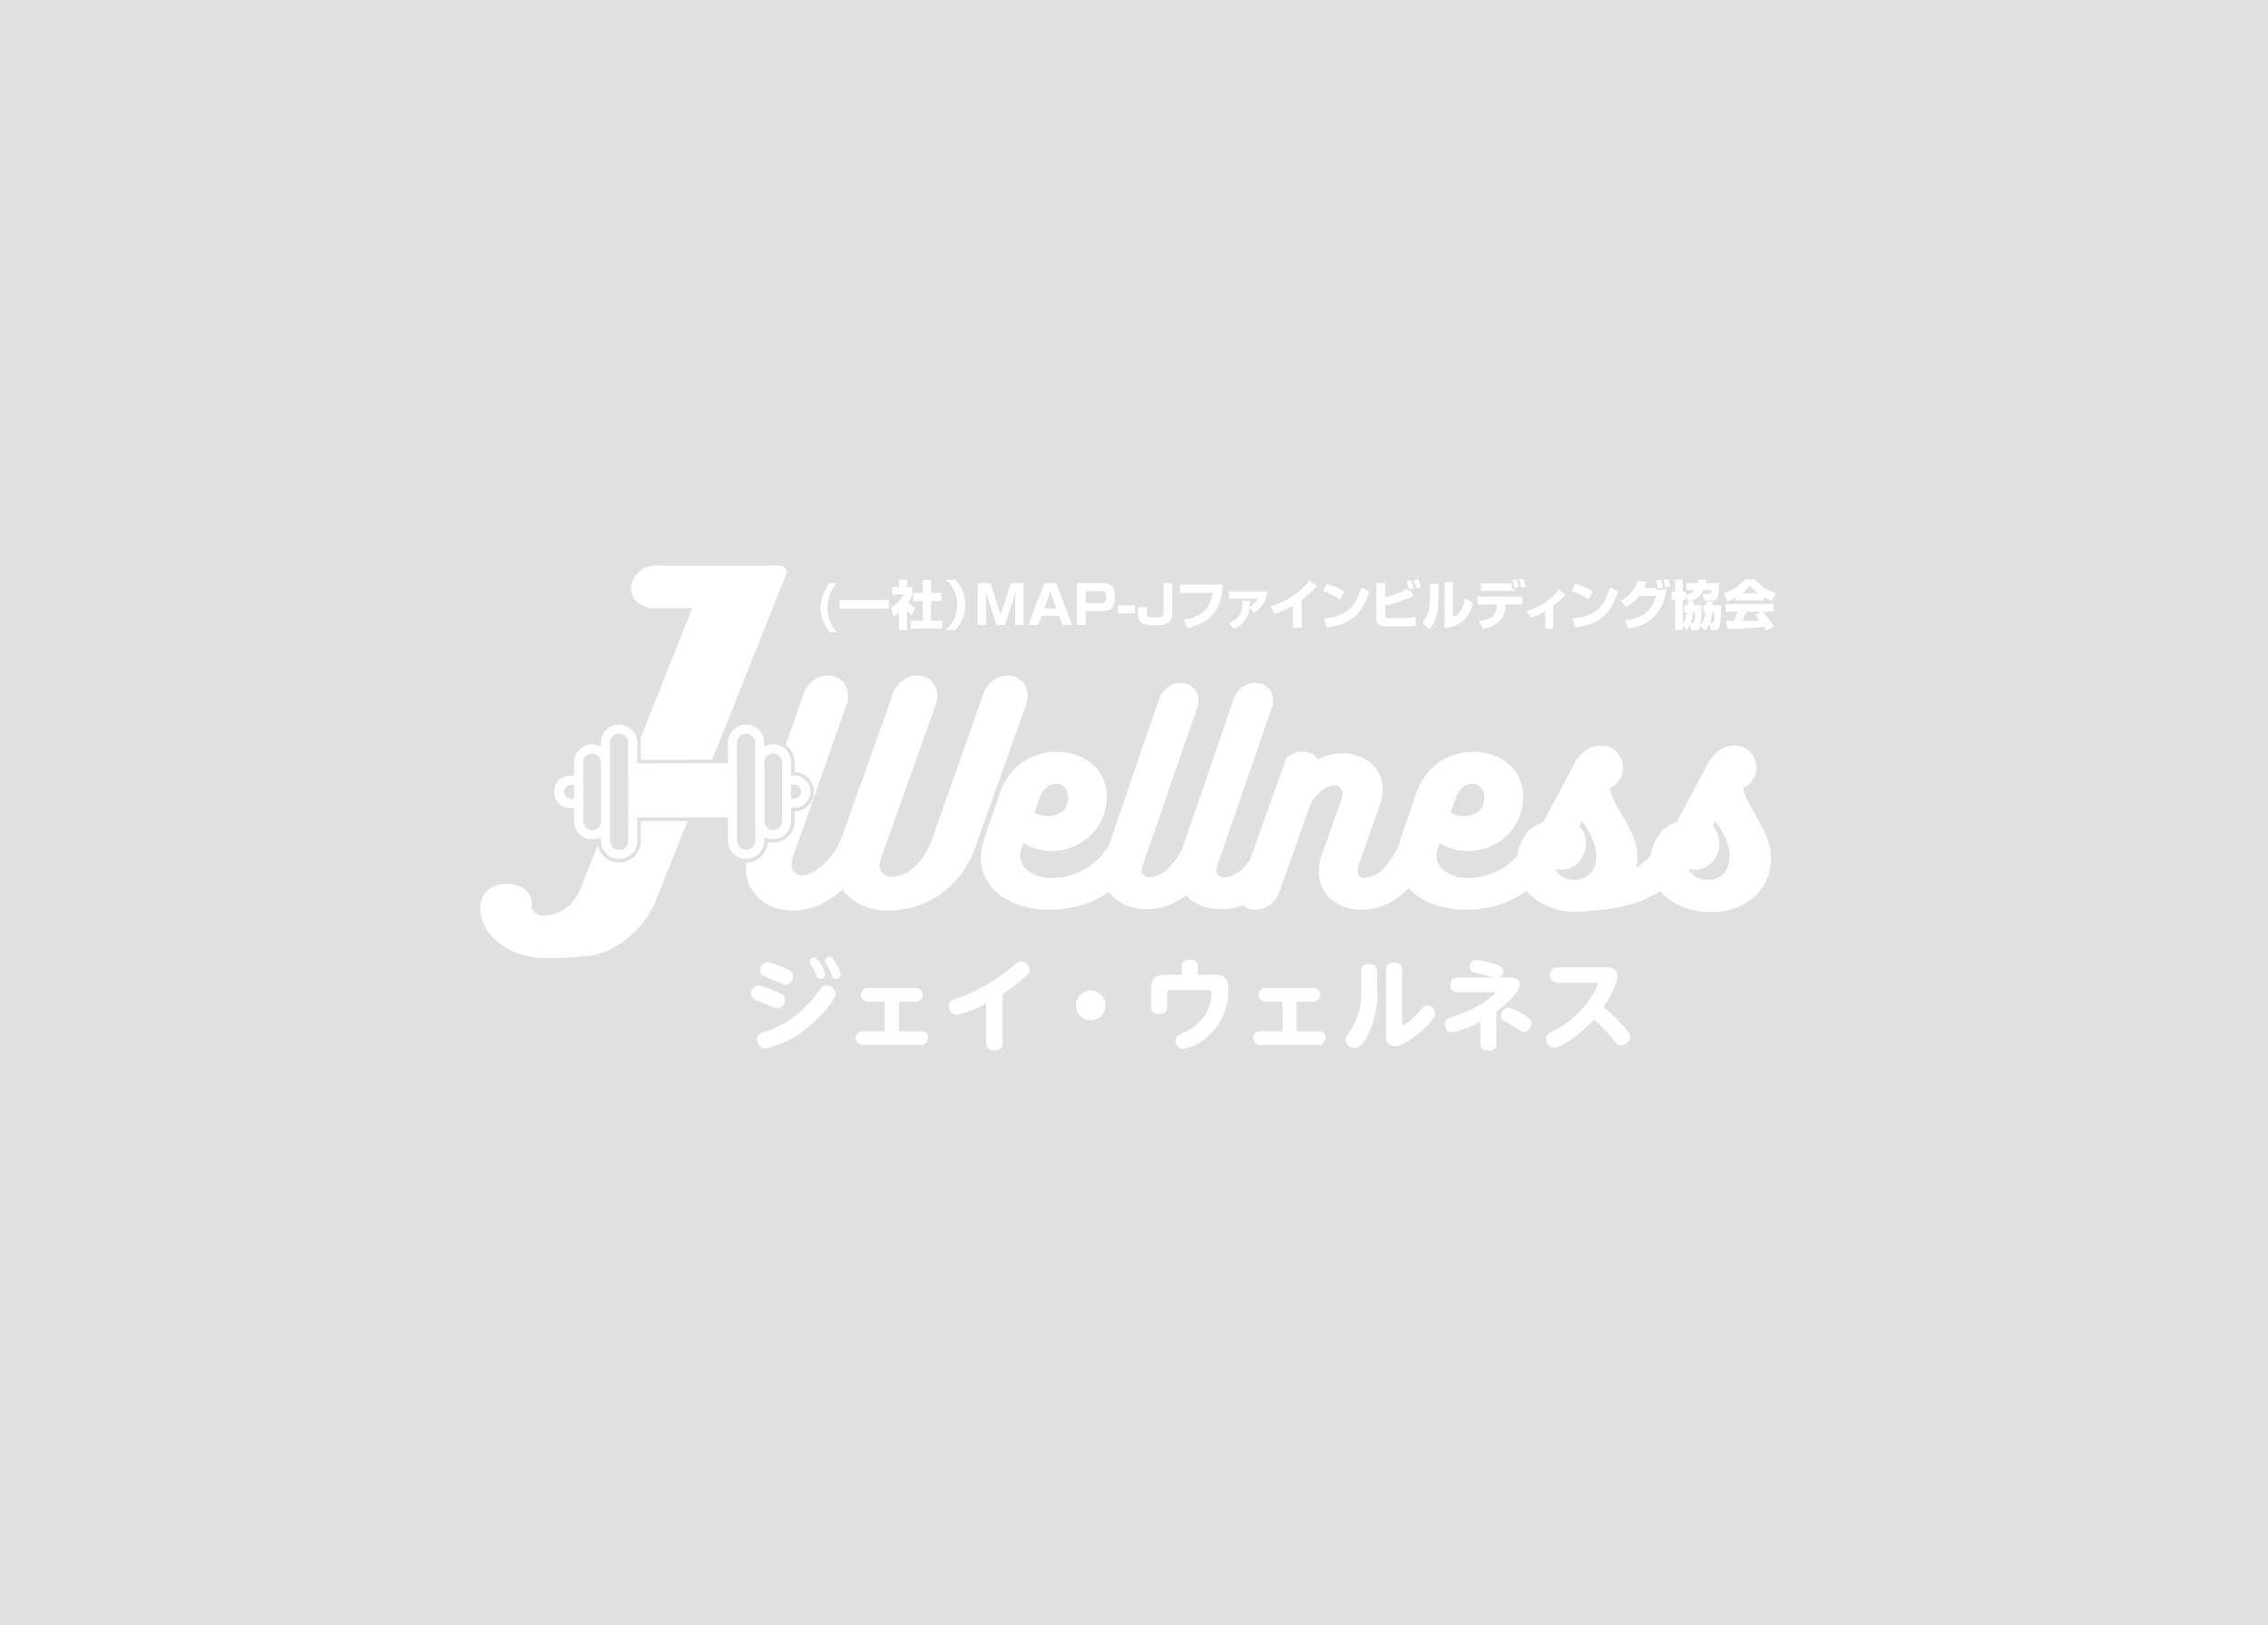 <svg xmlns="http://www.w3.org/2000/svg" width="321" height="230" viewBox="0 0 321 230">
  <g id="no_img" transform="translate(-397 -1151)">
    <rect id="長方形_21" data-name="長方形 21" width="321" height="230" transform="translate(397 1151)" fill="#e0e0e0"/>
    <g id="logo" transform="translate(464.996 1230.999)">
      <g id="グループ_63" data-name="グループ 63">
        <path id="パス_110" data-name="パス 110" d="M182.633,41.306a7.482,7.482,0,0,0-.719-3.206,31.954,31.954,0,0,0-1.513-2.865q-.568-.987-1.06-1.936a5.539,5.539,0,0,1-.606-1.822,2.768,2.768,0,0,0,1.231-.948,3.53,3.53,0,0,0,.624-1.442,3.316,3.316,0,0,0-.076-1.215,3.136,3.136,0,0,0-2.5-2.353v.038a2.768,2.768,0,0,0-.776-.038,6.38,6.38,0,0,0-.7.114,3.774,3.774,0,0,0-1.325.645,5.736,5.736,0,0,0-1.324,1.442q-1.1,2.165-2.27,4.327t-2.31,4.326a3.889,3.889,0,0,0-1.665.854,5.543,5.543,0,0,0-1.192,1.461,6.816,6.816,0,0,0-.7,1.784c-.046.191-.073.385-.1.579a9.528,9.528,0,0,1-2.056,1.7q.075-.378.114-.721a6.684,6.684,0,0,0,.038-.721,7.482,7.482,0,0,0-.719-3.206,31.953,31.953,0,0,0-1.513-2.865q-.568-.987-1.06-1.936a5.539,5.539,0,0,1-.606-1.822,2.768,2.768,0,0,0,1.231-.948,3.53,3.53,0,0,0,.624-1.442,3.315,3.315,0,0,0-.076-1.215,3.136,3.136,0,0,0-2.5-2.353v.038a2.768,2.768,0,0,0-.776-.038,6.379,6.379,0,0,0-.7.114,3.774,3.774,0,0,0-1.325.645A5.736,5.736,0,0,0,155,27.719q-1.1,2.165-2.27,4.327t-2.307,4.321a3.01,3.01,0,0,0-.542.2l-.018.011a3.847,3.847,0,0,0-1.108.649,5.543,5.543,0,0,0-1.192,1.461,6.816,6.816,0,0,0-.7,1.784c-.055.225-.089.453-.124.682a9.63,9.63,0,0,1-1.891,1.6,9.183,9.183,0,0,1-2.5,1.12,9.443,9.443,0,0,1-2.517.36,5.353,5.353,0,0,1-3.292-.911,2.715,2.715,0,0,1-1.211-2.239,2.946,2.946,0,0,1,.189-1.063l.3-.721a7.327,7.327,0,0,0,3.974,1.138,7.768,7.768,0,0,0,2.48-.4,7.875,7.875,0,0,0,2.183-1.114,7.773,7.773,0,0,0,1.722-1.746,7.585,7.585,0,0,0,1.117-2.315,8.146,8.146,0,0,0,.3-2.088,6.183,6.183,0,0,0-.512-2.523,6.013,6.013,0,0,0-1.438-2.012,6.77,6.77,0,0,0-2.252-1.346,8.293,8.293,0,0,0-2.914-.494,8.783,8.783,0,0,0-2.48.36,7.829,7.829,0,0,0-2.289,1.1,8.586,8.586,0,0,0-1.893,1.821,8.847,8.847,0,0,0-1.324,2.485l-2.233,6.489c-.106.318-.179.645-.256.971a14.069,14.069,0,0,1-1.979,3.083,4.111,4.111,0,0,1-2.8,1.518.922.922,0,0,1-1.06-1.025,3.788,3.788,0,0,1,.189-.948l2.99-8.462-.038.038a6.381,6.381,0,0,0,.416-2.088,4.763,4.763,0,0,0-.455-2.087,4.969,4.969,0,0,0-1.21-1.613,5.69,5.69,0,0,0-1.78-1.043,6.122,6.122,0,0,0-2.156-.379,7.206,7.206,0,0,0-3.634.866,1.5,1.5,0,0,0-.851-.829,3.22,3.22,0,0,0-1.438-.284,3.131,3.131,0,0,0-1.457.4,1.862,1.862,0,0,0-.908,1.167l-4.893,13.73c-.244.331-.495.657-.768.966a4.293,4.293,0,0,1-2.857,1.518,1.175,1.175,0,0,1-.871-.3.985.985,0,0,1-.3-.721,1.436,1.436,0,0,1,.038-.285,2.281,2.281,0,0,1,.114-.36l7.644-22.127a3.166,3.166,0,0,0,.208-1.783,2.394,2.394,0,0,0-.662-1.234,2.433,2.433,0,0,0-1.211-.626,2.931,2.931,0,0,0-1.438.057,3.312,3.312,0,0,0-1.344.8,3.844,3.844,0,0,0-.966,1.616L99.268,40.308A13.841,13.841,0,0,1,97.61,42.63a4.293,4.293,0,0,1-2.857,1.518,1.175,1.175,0,0,1-.871-.3.989.989,0,0,1-.3-.721,1.436,1.436,0,0,1,.038-.285,2.28,2.28,0,0,1,.114-.36l7.644-22.127a3.166,3.166,0,0,0,.208-1.783,2.394,2.394,0,0,0-.662-1.234,2.433,2.433,0,0,0-1.211-.626,2.931,2.931,0,0,0-1.438.057,3.312,3.312,0,0,0-1.344.8,3.833,3.833,0,0,0-.964,1.617l-7.041,20.5a9.649,9.649,0,0,1-3,3.068,9.183,9.183,0,0,1-2.5,1.12,9.443,9.443,0,0,1-2.517.36,5.358,5.358,0,0,1-3.3-.915A2.715,2.715,0,0,1,76.4,41.078a2.946,2.946,0,0,1,.189-1.063l.3-.721a7.318,7.318,0,0,0,3.974,1.138,7.845,7.845,0,0,0,6.38-3.262,7.584,7.584,0,0,0,1.117-2.315,8.234,8.234,0,0,0,.3-2.088,6.166,6.166,0,0,0-.511-2.523,6.013,6.013,0,0,0-1.438-2.012,6.755,6.755,0,0,0-2.259-1.345,8.293,8.293,0,0,0-2.914-.494,8.783,8.783,0,0,0-2.48.36,7.83,7.83,0,0,0-2.289,1.1,8.563,8.563,0,0,0-1.893,1.821,8.847,8.847,0,0,0-1.324,2.485l-2.233,6.489a10.9,10.9,0,0,0-.359,1.367,6.882,6.882,0,0,0-.132,1.328,6.222,6.222,0,0,0,.757,3.074,7.274,7.274,0,0,0,2.063,2.334,9.561,9.561,0,0,0,3.085,1.48,13.909,13.909,0,0,0,3.86.513,15.937,15.937,0,0,0,4.012-.531,13.686,13.686,0,0,0,3.9-1.708c.157-.1.305-.214.457-.321a4.869,4.869,0,0,0,.965,1.085,6.093,6.093,0,0,0,1.983,1.042,7.832,7.832,0,0,0,2.384.361,9.262,9.262,0,0,0,2.839-.475,8.91,8.91,0,0,0,2.759-1.524,4.823,4.823,0,0,0,.592.6,6.076,6.076,0,0,0,1.987,1.043,7.832,7.832,0,0,0,2.384.361A9.262,9.262,0,0,0,107.7,48.2c.1-.033.19-.076.286-.112a1.983,1.983,0,0,0,.224.225,2.435,2.435,0,0,0,1.231.418,3.241,3.241,0,0,0,1.419-.209,3.977,3.977,0,0,0,1.306-.835,3.5,3.5,0,0,0,.908-1.48l1.06-2.941q.569-1.575,1.135-3.188t1.117-3.188q.549-1.573,1.041-2.94a6.106,6.106,0,0,1,1.684-2.125,2.969,2.969,0,0,1,1.723-.683,1.09,1.09,0,0,1,.14,0A1.107,1.107,0,0,1,122,32.316a2.066,2.066,0,0,1-.056.436c-.037.165-.081.336-.13.513l-2.658,7.552a6.866,6.866,0,0,0-.487,2.5,5.274,5.274,0,0,0,.489,2.333,4.893,4.893,0,0,0,1.335,1.689,6.1,6.1,0,0,0,1.936,1.044,7.271,7.271,0,0,0,2.3.36,8.653,8.653,0,0,0,2.914-.527,9.092,9.092,0,0,0,2.858-1.712c.307-.273.6-.563.878-.862a7.317,7.317,0,0,0,1.2,1.11,9.561,9.561,0,0,0,3.085,1.48,13.893,13.893,0,0,0,3.858.516,15.929,15.929,0,0,0,4.011-.531,13.686,13.686,0,0,0,3.9-1.708c.212-.137.414-.287.618-.435a6.93,6.93,0,0,0,.963.944,8.815,8.815,0,0,0,2.554,1.423,10.356,10.356,0,0,0,3.085.607c.305,0,.671-.012,1.1-.038a10.4,10.4,0,0,0,1.1-.113,28.158,28.158,0,0,0,5.412-.76,14.666,14.666,0,0,0,4.334-1.821c.118-.075.227-.162.342-.241a6.875,6.875,0,0,0,.963.944,8.815,8.815,0,0,0,2.554,1.423,10.356,10.356,0,0,0,3.085.607,9.625,9.625,0,0,0,2.536-.133,8.61,8.61,0,0,0,3.01-1.1,7.614,7.614,0,0,0,2.5-2.428,7.27,7.27,0,0,0,1.041-4.08Zm-44.5-8.574a3.024,3.024,0,0,1,.966-1.35,2.084,2.084,0,0,1,1.268-.474l-.005,0a1.566,1.566,0,0,1,1.268.569,2.068,2.068,0,0,1,.473,1.367,2.641,2.641,0,0,1-.152.911,2.132,2.132,0,0,1-.776,1.157,2.871,2.871,0,0,1-1.23.512,4.211,4.211,0,0,1-1.381,0,3.612,3.612,0,0,1-1.231-.417Zm-58.927,0a3.038,3.038,0,0,1,.971-1.346,2.084,2.084,0,0,1,1.268-.474l0-.005a1.566,1.566,0,0,1,1.268.569,2.068,2.068,0,0,1,.473,1.367,2.669,2.669,0,0,1-.152.911,2.132,2.132,0,0,1-.776,1.157,2.871,2.871,0,0,1-1.23.512,4.217,4.217,0,0,1-1.382,0,3.621,3.621,0,0,1-1.23-.417Zm78.52,9.709a2.736,2.736,0,0,1-1.041,1.537,3.163,3.163,0,0,1-1.722.55,3.8,3.8,0,0,1-1.76-.4,2.191,2.191,0,0,1-1.079-1.157,3.325,3.325,0,0,0,2.46-.3,3.667,3.667,0,0,0,1.5-1.613,4.057,4.057,0,0,0,.359-2.163,3.107,3.107,0,0,0-.908-1.954l.337-.723a10.323,10.323,0,0,1,1.684,2.96,5.112,5.112,0,0,1,.17,3.263m18.89,0a2.736,2.736,0,0,1-1.041,1.537,3.163,3.163,0,0,1-1.722.55,3.8,3.8,0,0,1-1.76-.4,2.191,2.191,0,0,1-1.079-1.157,3.325,3.325,0,0,0,2.46-.3,3.667,3.667,0,0,0,1.5-1.613,4.057,4.057,0,0,0,.359-2.163,3.107,3.107,0,0,0-.908-1.954l.337-.723a10.323,10.323,0,0,1,1.684,2.96,5.112,5.112,0,0,1,.17,3.263" fill="#fff"/>
        <path id="パス_111" data-name="パス 111" d="M77.392,17.8a2.642,2.642,0,0,0-.758-1.424,2.837,2.837,0,0,0-1.381-.7,3.23,3.23,0,0,0-1.627.076,3.707,3.707,0,0,0-1.513.93A4.15,4.15,0,0,0,71.072,18.5L63.919,38.8a9.464,9.464,0,0,1-1.135,2.315,8.939,8.939,0,0,1-1.438,1.65,5.5,5.5,0,0,1-1.552.987,4.021,4.021,0,0,1-1.513.322,1.851,1.851,0,0,1-1.306-.436,1.5,1.5,0,0,1-.473-1.157,3.4,3.4,0,0,1,.227-1.1L64.372,19.9A4,4,0,0,0,64.6,17.8a2.647,2.647,0,0,0-.757-1.424,2.832,2.832,0,0,0-1.382-.7,3.23,3.23,0,0,0-1.627.076,3.707,3.707,0,0,0-1.513.93A4.141,4.141,0,0,0,58.279,18.5L51.125,38.537l.039-.038a11.9,11.9,0,0,1-1.118,2.088,9.661,9.661,0,0,1-1.438,1.707A6.972,6.972,0,0,1,47,43.432a3.55,3.55,0,0,1-1.591.418,1.252,1.252,0,0,1-1-.418,1.567,1.567,0,0,1-.359-1.062,3.37,3.37,0,0,1,.189-1.139L51.77,19.9a3.845,3.845,0,0,0,.208-2.106,2.759,2.759,0,0,0-.776-1.424,2.837,2.837,0,0,0-1.381-.7,3.23,3.23,0,0,0-1.627.076,3.711,3.711,0,0,0-1.514.93A4.141,4.141,0,0,0,45.639,18.5L37.994,40.36a7,7,0,0,0-.32,1.251,7.972,7.972,0,0,0-.1,1.215,5.817,5.817,0,0,0,.511,2.448,5.739,5.739,0,0,0,1.4,1.916,6.3,6.3,0,0,0,2.1,1.234,7.669,7.669,0,0,0,2.612.436,9.425,9.425,0,0,0,3.747-.8,10.737,10.737,0,0,0,3.292-2.2,6.591,6.591,0,0,0,2.706,2.2,9.14,9.14,0,0,0,3.879.8,13.086,13.086,0,0,0,3.463-.494,12.079,12.079,0,0,0,3.444-1.575,13.536,13.536,0,0,0,5.28-6.774l7.151-20.112a4,4,0,0,0,.228-2.106" fill="#fff"/>
        <path id="パス_112" data-name="パス 112" d="M43.177.448A1.186,1.186,0,0,0,42.3.043,4.026,4.026,0,0,0,41.64,0a5.236,5.236,0,0,0-.708.042l-15.857,0A3.661,3.661,0,0,0,22.391,1a3.292,3.292,0,0,0-1.075,2.072,2.618,2.618,0,0,0,.757,2.049,3.64,3.64,0,0,0,2.807.938H30L14.4,45.181a6.982,6.982,0,0,1-2.419,3.457,5.647,5.647,0,0,1-3.148.939,1.517,1.517,0,0,1-1.147-.491,1.354,1.354,0,0,1-.464-.79,2.16,2.16,0,0,0-.243-1.643,3.059,3.059,0,0,0-1.244-1.11,4.631,4.631,0,0,0-1.806-.469,4.347,4.347,0,0,0-1.879.277A3.28,3.28,0,0,0,.59,46.482,3.387,3.387,0,0,0,0,48.552a5.427,5.427,0,0,0,.734,2.732,7.416,7.416,0,0,0,2,2.239,10,10,0,0,0,2.977,1.516,11.959,11.959,0,0,0,3.709.554,54.889,54.889,0,0,0,6.559-.4A12.081,12.081,0,0,0,19.375,53.8,13.261,13.261,0,0,0,22.5,51.176a14.4,14.4,0,0,0,2.489-4.118L43.277,1.28a.768.768,0,0,0-.1-.832" fill="#fff"/>
        <path id="白" d="M44.472,29.248V27.872a3.034,3.034,0,0,0-3.024-3.042,2.4,2.4,0,0,0-.772.1A3.082,3.082,0,0,0,37.6,22.036h0a3.076,3.076,0,0,0-3.076,3.078v2.4L22.7,27.526v-2.4a3.075,3.075,0,0,0-3.076-3.078h0a3.077,3.077,0,0,0-3.072,2.89,2.967,2.967,0,0,0-.753-.1h0a3.049,3.049,0,0,0-3.035,3.046v1.379a2.789,2.789,0,1,0,0,5.577v1.38a3.032,3.032,0,0,0,3.793,2.945,3.077,3.077,0,0,0,6.149-.19V36.191L34.53,36.18v2.787a3.076,3.076,0,0,0,3.076,3.078h0a3.079,3.079,0,0,0,3.071-2.89,2.955,2.955,0,0,0,.75.1h.006A3.049,3.049,0,0,0,44.469,36.2V34.825a2.789,2.789,0,0,0,0-5.577" fill="#e0e0e0"/>
        <path id="パス_115" data-name="パス 115" d="M44.473,29.749h-.5V27.87a2.534,2.534,0,0,0-3.791-2.206v-.55a2.577,2.577,0,1,0-5.154,0v2.9L22.2,28.026v-2.9a2.577,2.577,0,1,0-5.154,0v.549a2.509,2.509,0,0,0-1.249-.331,2.543,2.543,0,0,0-2.536,2.546v1.879h-.5a2.289,2.289,0,1,0,0,4.577h.5v1.879a2.543,2.543,0,0,0,2.54,2.542,2.508,2.508,0,0,0,1.248-.333v.547a2.577,2.577,0,0,0,5.155,0V35.691l12.825-.012v3.288a2.577,2.577,0,0,0,5.154,0V38.42A2.533,2.533,0,0,0,43.97,36.2V34.325h.5a2.289,2.289,0,0,0,0-4.577m-31.7,3.316a1,1,0,0,1,0-1.993h.5l.007,1.993Zm3.044,4.421a1.252,1.252,0,0,1-1.25-1.25L14.552,27.9a1.25,1.25,0,0,1,2.5,0v8.337A1.252,1.252,0,0,1,15.8,37.489m3.829,2.8A1.293,1.293,0,0,1,18.344,39l-.013-13.854a1.289,1.289,0,1,1,2.577,0L20.921,39a1.291,1.291,0,0,1-1.288,1.294m17.98-.017a1.293,1.293,0,0,1-1.289-1.291l-.013-13.855a1.288,1.288,0,1,1,2.577,0v6.928l.006,6.927a1.293,1.293,0,0,1-1.275,1.28m3.824-2.8a1.253,1.253,0,0,1-1.251-1.25l-.007-8.336a1.25,1.25,0,1,1,2.5,0l.007,8.336a1.251,1.251,0,0,1-1.249,1.25m3.036-4.426h-.5V31.045h.5a1,1,0,0,1,0,1.993" fill="#fff"/>
        <path id="パス_116" data-name="パス 116" d="M39.171,67.1v0Z" fill="#fff"/>
        <path id="パス_117" data-name="パス 117" d="M49.479,55.387a.638.638,0,0,0-.69.578.945.945,0,0,0,.141.381,8.02,8.02,0,0,1,.773,1.565c.169.435.253.635.6.635.222,0,.7-.127.7-.607l0,0a6.253,6.253,0,0,0-1.322-2.525.8.8,0,0,0-.211-.029" fill="#fff"/>
        <path id="パス_118" data-name="パス 118" d="M48.992,59.394a1.063,1.063,0,0,0-.886.564,16.613,16.613,0,0,1-2.941,3.3,13.241,13.241,0,0,1-4.474,2.611c-1.1.351-1.517.479-1.52,1.221a1.227,1.227,0,0,0,1.126,1.3,13.917,13.917,0,0,0,6.753-3.613c1.194-1.073,3.194-3.234,3.194-4.134a1.326,1.326,0,0,0-1.252-1.245" fill="#fff"/>
        <path id="パス_119" data-name="パス 119" d="M40.606,56.181h0Z" fill="#fff"/>
        <path id="パス_120" data-name="パス 120" d="M40.015,58.1c.24.169,1.6.649,1.9.776,1.111.48,1.111.48,1.351.48a1.138,1.138,0,0,0,.984-1.186c0-.649-.409-.819-1.309-1.2a10.6,10.6,0,0,0-2.331-.789A1.089,1.089,0,0,0,39.6,57.325a.922.922,0,0,0,.418.776" fill="#fff"/>
        <path id="パス_121" data-name="パス 121" d="M42.071,62.7a1.148,1.148,0,0,0,1-1.214c0-.663-.394-.819-1.632-1.326a7.967,7.967,0,0,0-2.1-.692v.009h-.019a1.078,1.078,0,0,0-.994,1.156.935.935,0,0,0,.422.8c.072.038,1.691.659,2,.8.985.424,1.1.466,1.322.466" fill="#fff"/>
        <path id="パス_122" data-name="パス 122" d="M47.516,57.9c.126.325.239.635.647.635a.641.641,0,0,0,.647-.622l0-.007a5.663,5.663,0,0,0-1.322-2.369.75.75,0,0,0-.2-.029l-.033,0a.626.626,0,0,0-.656.594.82.82,0,0,0,.154.4,6.973,6.973,0,0,1,.76,1.4" fill="#fff"/>
        <path id="パス_123" data-name="パス 123" d="M62.355,65.945h-3.11V61.759h2.38a.974.974,0,0,0,0-1.948H54.838a.974.974,0,0,0,0,1.948h2.392v4.185H54.061a.974.974,0,1,0,.062,1.947h8.232a.832.832,0,0,0,.244,0,1.131,1.131,0,0,0,.753-1.192.885.885,0,0,0-1-.757" fill="#fff"/>
        <path id="パス_124" data-name="パス 124" d="M76.5,56.044c-.31,0-.408.085-1.252.79a25.388,25.388,0,0,1-7.725,4.444c-.877.324-1.2.451-1.2,1.1a1.191,1.191,0,0,0,1.1,1.241,16.378,16.378,0,0,0,4.165-1.636v5.6c0,.706.355,1.073,1.2,1.073.886,0,1.125-.509,1.125-1.073l0-6.94A26.973,26.973,0,0,0,76.9,58.428c.53-.438.83-.734.83-1.214a1.234,1.234,0,0,0-1.224-1.17" fill="#fff"/>
        <path id="パス_125" data-name="パス 125" d="M86.376,60.19a2.1,2.1,0,1,0,2.1,2.1,2.1,2.1,0,0,0-2.1-2.1" fill="#fff"/>
        <path id="パス_126" data-name="パス 126" d="M103.966,57.959h-2.434v-1.1c0-.593-.225-1.03-1.153-1.03-1.1,0-1.1.762-1.1,1.03v1.1H96.916c-1.238,0-1.985.409-1.985,1.947v2.568c0,.72.38,1.03,1.154,1.03.847,0,1.1-.466,1.1-1.03v-1.89c0-.311.141-.452.45-.452h5.333c.3,0,.52,0,.52.381a6.752,6.752,0,0,1-.267,1.706,6.281,6.281,0,0,1-3.56,3.852c-.956.423-1.28.578-1.28,1.171a1.185,1.185,0,0,0,1.112,1.213,7.615,7.615,0,0,0,3.63-1.932,8.819,8.819,0,0,0,2.743-6.631c0-1.75-1-1.933-1.9-1.933" fill="#fff"/>
        <path id="パス_127" data-name="パス 127" d="M118.622,65.945h-3.11V61.759h2.381a.974.974,0,0,0,0-1.948h-6.784a.974.974,0,0,0,0,1.948H113.5v4.185h-3.172a.974.974,0,1,0,.062,1.947h8.232a.831.831,0,0,0,.244,0,1.131,1.131,0,0,0,.753-1.192.885.885,0,0,0-1-.757" fill="#fff"/>
        <path id="パス_128" data-name="パス 128" d="M125.741,56.438c-.861,0-1.1.465-1.1,1.029v2.639a9.334,9.334,0,0,1-1.6,5.883c-.548.729-.605.818-.605,1.129a1.271,1.271,0,0,0,1.281,1.184c.548,0,1.111-.406,1.884-1.806a13.083,13.083,0,0,0,1.323-6.489v-2.54c0-.691-.322-1.029-1.183-1.029" fill="#fff"/>
        <path id="パス_129" data-name="パス 129" d="M134.027,62.295c-.409,0-.451.043-1.464,1.213a7.307,7.307,0,0,1-2.012,1.609c-.1,0-.1-.1-.1-.3l0-7.566c0-.719-.379-1.029-1.168-1.029-.861,0-1.1.465-1.1,1.029v9.4a1.25,1.25,0,0,0-.013.252,1.216,1.216,0,0,0,1.279,1.148,2.008,2.008,0,0,0,.576-.085c1.689-.508,5.123-3.485,5.123-4.571a1.173,1.173,0,0,0-1.126-1.1" fill="#fff"/>
        <path id="パス_130" data-name="パス 130" d="M146.415,60.74a2.246,2.246,0,0,0,.675-1.411c0-.988-1.027-.988-1.52-.988l-1.31,0a1.007,1.007,0,0,0,.491-.889c0-.649-.491-.8-.942-.931a20.056,20.056,0,0,0-2.828-.706h-.019a.971.971,0,0,0-.909,1.029c0,.479.294.7.829.832.929.211,1.1.263,2.547.663H138.42c-.506,0-1.125.154-1.125,1.044-.014,1.029.84,1.029,1.14,1.029H143.5c.183,0,.211,0,.211.042,0,.113-1.983,2.1-5.825,3.33-.97.314-1.378.437-1.378,1.114,0,.214.113,1.214,1.013,1.214a14.6,14.6,0,0,0,4.01-1.524v3.061c0,.643.281,1.043,1.153,1.043.931,0,1.1-.549,1.1-1.043V63.166a16.575,16.575,0,0,0,2.631-2.426" fill="#fff"/>
        <path id="パス_131" data-name="パス 131" d="M147.47,63.477a6.068,6.068,0,0,0-1.956-.875h0a1.184,1.184,0,0,0-1.069,1.143.856.856,0,0,0,.478.748c.211.141,1.265.748,1.5.889.956.593,1.055.649,1.322.649.592,0,1-.691,1-1.227,0-.507-.3-.748-1.28-1.326" fill="#fff"/>
        <path id="パス_132" data-name="パス 132" d="M161.834,65.255a24.5,24.5,0,0,0-2.87-2.737c1.449-2.187,1.927-3.682,1.927-4.345,0-1.284-1.2-1.284-1.674-1.284h-6.739a1.1,1.1,0,0,0,0,2.2h5.328c.2,0,.324,0,.324.126,0,.517-1.928,4.472-6.121,6.617-.9.451-1.167.593-1.167,1.171a1.232,1.232,0,0,0,1.153,1.241c.661,0,3.236-1.326,5.6-3.964a23.263,23.263,0,0,1,2.537,2.6c.731.889.873,1.058,1.364,1.058a1.246,1.246,0,0,0,1.224-1.185c0-.484-.365-.922-.886-1.5" fill="#fff"/>
        <path id="パス_133" data-name="パス 133" d="M49.441,2.517a5.7,5.7,0,0,0-1.3,3.475,5.7,5.7,0,0,0,1.3,3.461h.975A5.346,5.346,0,0,1,49.14,5.984a5.446,5.446,0,0,1,1.276-3.465Z" fill="#fff"/>
        <rect id="長方形_141" data-name="長方形 141" width="6.963" height="1.219" transform="translate(50.851 4.912)" fill="#fff"/>
        <path id="パス_134" data-name="パス 134" d="M63.777,5.062h1.464V3.9H63.778V2.038H62.607V3.9h-1.35V5.062h1.35V7.815H60.888V8.959h4.464V7.815H63.777Z" fill="#fff"/>
        <path id="パス_135" data-name="パス 135" d="M61.006,7.093l.563-1.076a3.72,3.72,0,0,1-1.028-.8,5,5,0,0,0,.6-1.091V3.068h-.765V2.038H59.235v1.03h-.942V4.126h1.642a5.2,5.2,0,0,1-1.778,1.8l.278,1.331a9.53,9.53,0,0,0,.8-.6v2.5h1.144l0-2.791a4.206,4.206,0,0,0,.63.722" fill="#fff"/>
        <path id="パス_136" data-name="パス 136" d="M65.839,2.027a4.525,4.525,0,0,1,1.643,3.562,4.521,4.521,0,0,1-1.643,3.566h1.313a4.891,4.891,0,0,0,1.47-3.562,4.89,4.89,0,0,0-1.47-3.566Z" fill="#fff"/>
        <path id="パス_137" data-name="パス 137" d="M73.639,7.01,72.192,2.519h-1.8V8.447h1.186V5.416c0-.37-.03-1.25-.045-1.656l1.514,4.687h1.187L75.749,3.76C75.734,4.189,75.7,5,75.7,5.416V8.447h1.183V2.519h-1.8Z" fill="#fff"/>
        <path id="パス_138" data-name="パス 138" d="M79.853,2.519,77.542,8.447h1.41l.465-1.286H81.9l.465,1.286h1.4l-2.3-5.928ZM79.8,6.093l.855-2.385.856,2.385Z" fill="#fff"/>
        <path id="パス_139" data-name="パス 139" d="M87.984,2.518H84.42V8.447h1.231V6.484h2.28c1.494,0,1.883-.655,1.883-1.994,0-1.452-.53-1.972-1.83-1.972m-.217,2.836H85.651V3.647h2.116c.488,0,.81.05.81.85,0,.738-.27.857-.81.857" fill="#fff"/>
        <rect id="長方形_142" data-name="長方形 142" width="2.393" height="1.136" transform="translate(90.227 5.663)" fill="#fff"/>
        <path id="パス_140" data-name="パス 140" d="M96.7,6.517c0,.858-.376.858-1.238.858-.81,0-1.141-.069-1.164-.633-.006-.108-.006-.672-.006-.8H93.035c0,1.986.143,2.565,2.5,2.565,1.29,0,2.4-.1,2.4-1.948V2.519l-1.238,0Z" fill="#fff"/>
        <path id="パス_141" data-name="パス 141" d="M99,3.92h4.659c-.256,1.52-.8,3.22-4.134,3.807l.524,1.135c4.457-.85,4.92-4.13,5.02-6.124H99Z" fill="#fff"/>
        <path id="パス_142" data-name="パス 142" d="M105.923,4.715h4.067a2.494,2.494,0,0,1-1.1,1.173c.03-.225.045-.421.067-.835l-1.11-.007c-.015,1.2-.029,2.317-1.868,3.145l.662.836a3.638,3.638,0,0,0,2.228-3.017l.624.7a3.669,3.669,0,0,0,1.83-3.017h-5.4Z" fill="#fff"/>
        <path id="パス_143" data-name="パス 143" d="M111.807,5.844l.659,1.016a12.652,12.652,0,0,0,2.5-1.12V8.813h1.27l0-3.924a15.187,15.187,0,0,0,2.183-1.957l-1.08-.744a11.329,11.329,0,0,1-5.537,3.656" fill="#fff"/>
        <path id="パス_144" data-name="パス 144" d="M122.267,3.716a9.889,9.889,0,0,0-2.461-1.084l-.54,1.023a9.92,9.92,0,0,1,2.363,1.166Z" fill="#fff"/>
        <path id="パス_145" data-name="パス 145" d="M119.371,7.507l.4,1.293c2.565-.368,4.884-1.181,6.047-5.108l-1.133-.564c-.855,3.033-2.393,4.146-5.312,4.379" fill="#fff"/>
        <path id="パス_146" data-name="パス 146" d="M132.107,3.225a5.8,5.8,0,0,0-.421-1.128l-.637.151a7.093,7.093,0,0,1,.4,1.188Z" fill="#fff"/>
        <path id="パス_147" data-name="パス 147" d="M132.064,2.12a7.1,7.1,0,0,1,.428,1.173l.623-.18a5.631,5.631,0,0,0-.428-1.151Z" fill="#fff"/>
        <path id="パス_148" data-name="パス 148" d="M130.71,7.47h-2.167c-.417,0-.5-.061-.5-.4V5.71A18.59,18.59,0,0,0,132.1,4.3l-.511-.745-.277.1c-.074-.219-.082-.241-.12-.331a13.312,13.312,0,0,1-3.151,1.2V2.5H126.8V7.454c0,.727.329,1.2,1.5,1.2h2.618a11.3,11.3,0,0,0,1.493-.1L132.347,7.3a12.47,12.47,0,0,1-1.637.165" fill="#fff"/>
        <path id="パス_149" data-name="パス 149" d="M137.661,7.3V2.384h-1.2V8.811a3.98,3.98,0,0,0,3.977-3.566L139.311,4.7c-.09.6-.367,2.171-1.65,2.6" fill="#fff"/>
        <path id="パス_150" data-name="パス 150" d="M134.4,4.506c0,2.5-.735,3.212-1.088,3.551l.939.978c.39-.369,1.357-1.317,1.357-4.657V2.624H134.4Z" fill="#fff"/>
        <path id="パス_151" data-name="パス 151" d="M146.948,3.077a5.28,5.28,0,0,0-.285-1.1l-.608.083a5.5,5.5,0,0,1,.24,1.121Z" fill="#fff"/>
        <path id="パス_152" data-name="パス 152" d="M146.461,3.355l-.391.045a7.261,7.261,0,0,0-.157-.865h-4.3V3.618h4.847Z" fill="#fff"/>
        <path id="パス_153" data-name="パス 153" d="M141.111,5.55h2.757l-.007.165a2.243,2.243,0,0,1-.6,1.528,4.085,4.085,0,0,1-1.9.624l.5,1.1A4.728,4.728,0,0,0,144.277,7.9a3.483,3.483,0,0,0,.818-2.182l.007-.165h2.371V4.435h-6.362Z" fill="#fff"/>
        <path id="パス_154" data-name="パス 154" d="M146.978,2.015a6.168,6.168,0,0,1,.285,1.151l.637-.1a5.2,5.2,0,0,0-.307-1.136Z" fill="#fff"/>
        <path id="パス_155" data-name="パス 155" d="M150.555,5.332a9.63,9.63,0,0,1-2.483,1.143l.585.934a9.7,9.7,0,0,0,2.064-.925v2.49h1.11V5.747a12.106,12.106,0,0,0,1.741-1.6l-.916-.715a8.323,8.323,0,0,1-2.1,1.9" fill="#fff"/>
        <path id="パス_156" data-name="パス 156" d="M157.449,3.716a9.889,9.889,0,0,0-2.461-1.084l-.54,1.023a9.921,9.921,0,0,1,2.363,1.166Z" fill="#fff"/>
        <path id="パス_157" data-name="パス 157" d="M154.553,7.507l.4,1.293c2.565-.368,4.884-1.181,6.047-5.108l-1.133-.564c-.855,3.033-2.393,4.146-5.312,4.379" fill="#fff"/>
        <path id="パス_158" data-name="パス 158" d="M167.388,3.159a6.646,6.646,0,0,0-.345-1.128l-.66.106a9.908,9.908,0,0,1,.308,1.135Z" fill="#fff"/>
        <path id="パス_159" data-name="パス 159" d="M166.467,3.219h-1.785a6.808,6.808,0,0,0,.389-.873l-1.283-.15a4.784,4.784,0,0,1-2.379,2.821l.766.888a5.616,5.616,0,0,0,1.793-1.573h2.438c-.72,2.64-2.536,3.212-4.427,3.46l.488,1.121A6.029,6.029,0,0,0,166.084,7.3a6.847,6.847,0,0,0,1.778-3.965l-1.343.211c-.007-.045-.045-.271-.052-.323" fill="#fff"/>
        <path id="パス_160" data-name="パス 160" d="M167.411,2.057a6.8,6.8,0,0,1,.315,1.076l.675-.115a5.98,5.98,0,0,0-.33-1.061Z" fill="#fff"/>
        <path id="パス_161" data-name="パス 161" d="M174.409,5.153h-.9v.489h-.42V6.68h.353a3.515,3.515,0,0,1-.781,1.813,18.245,18.245,0,0,0,.173-2.851h-1.125c.007-.113.007-.189.007-.467l-.537,0A3.285,3.285,0,0,0,173.1,3.5h1.074c.007.534-.15.534-.323.534h-.84l.2.985h1.1c.787,0,.959-.378,1.019-2.5h-1.913a3.351,3.351,0,0,0,.052-.5h-1.1a4.958,4.958,0,0,1-.053.5H170.7v.975h1.2a2.792,2.792,0,0,1-1.261.715V3.728h-.465V2.016H169.1V3.728h-.488V4.854h.481v4.3h1.065V8.522l.57.662a4.372,4.372,0,0,0,.488-.843l.142.812h.608c.435,0,.607-.271.682-.632l.7.684a3.564,3.564,0,0,0,.615-.993l.165.94h.607c.481,0,.591-.219.691-.61a15.986,15.986,0,0,0,.165-2.9H174.4c.007-.181.007-.256.007-.489m-3.564.489H170.4V6.68h.36a3.454,3.454,0,0,1-.6,1.618V4.857h.465V4.375l.511.8h-.3c.007.3.007.361.007.467m.693,2.49-.232,0a6.356,6.356,0,0,0,.314-1.448h.308c-.052,1.452-.172,1.452-.39,1.452m3.128-1.452a9.344,9.344,0,0,1-.075,1.158c-.052.249-.122.294-.322.294h-.278a5.176,5.176,0,0,0,.337-1.452Z" fill="#fff"/>
        <path id="パス_162" data-name="パス 162" d="M177.658,4.52l0,.437h3.992V4.5a8.573,8.573,0,0,0,1.118.579l.59-1.136a6.752,6.752,0,0,1-3.017-1.965H179a6.289,6.289,0,0,1-3.054,1.979l.57,1.144a6.171,6.171,0,0,0,1.14-.579m2-1.631a7.747,7.747,0,0,0,1.17,1.061h-2.325a5.707,5.707,0,0,0,1.155-1.061" fill="#fff"/>
        <path id="パス_163" data-name="パス 163" d="M183.031,6.566V5.484h-6.767V6.568h1.675a9.679,9.679,0,0,1-.525,1.3c-.11,0-1.062,0-1.1-.007l.18,1.166c1.351-.037,3.9-.143,5.178-.323.142.227.225.384.3.527l1.082-.565a12.8,12.8,0,0,0-1.576-2.1Zm-1.989,1.22c-.746.075-1.561.075-2.446.082.232-.472.322-.668.592-1.3H181.3l-.885.418c.15.183.315.378.63.8" fill="#fff"/>
      </g>
    </g>
  </g>
</svg>
